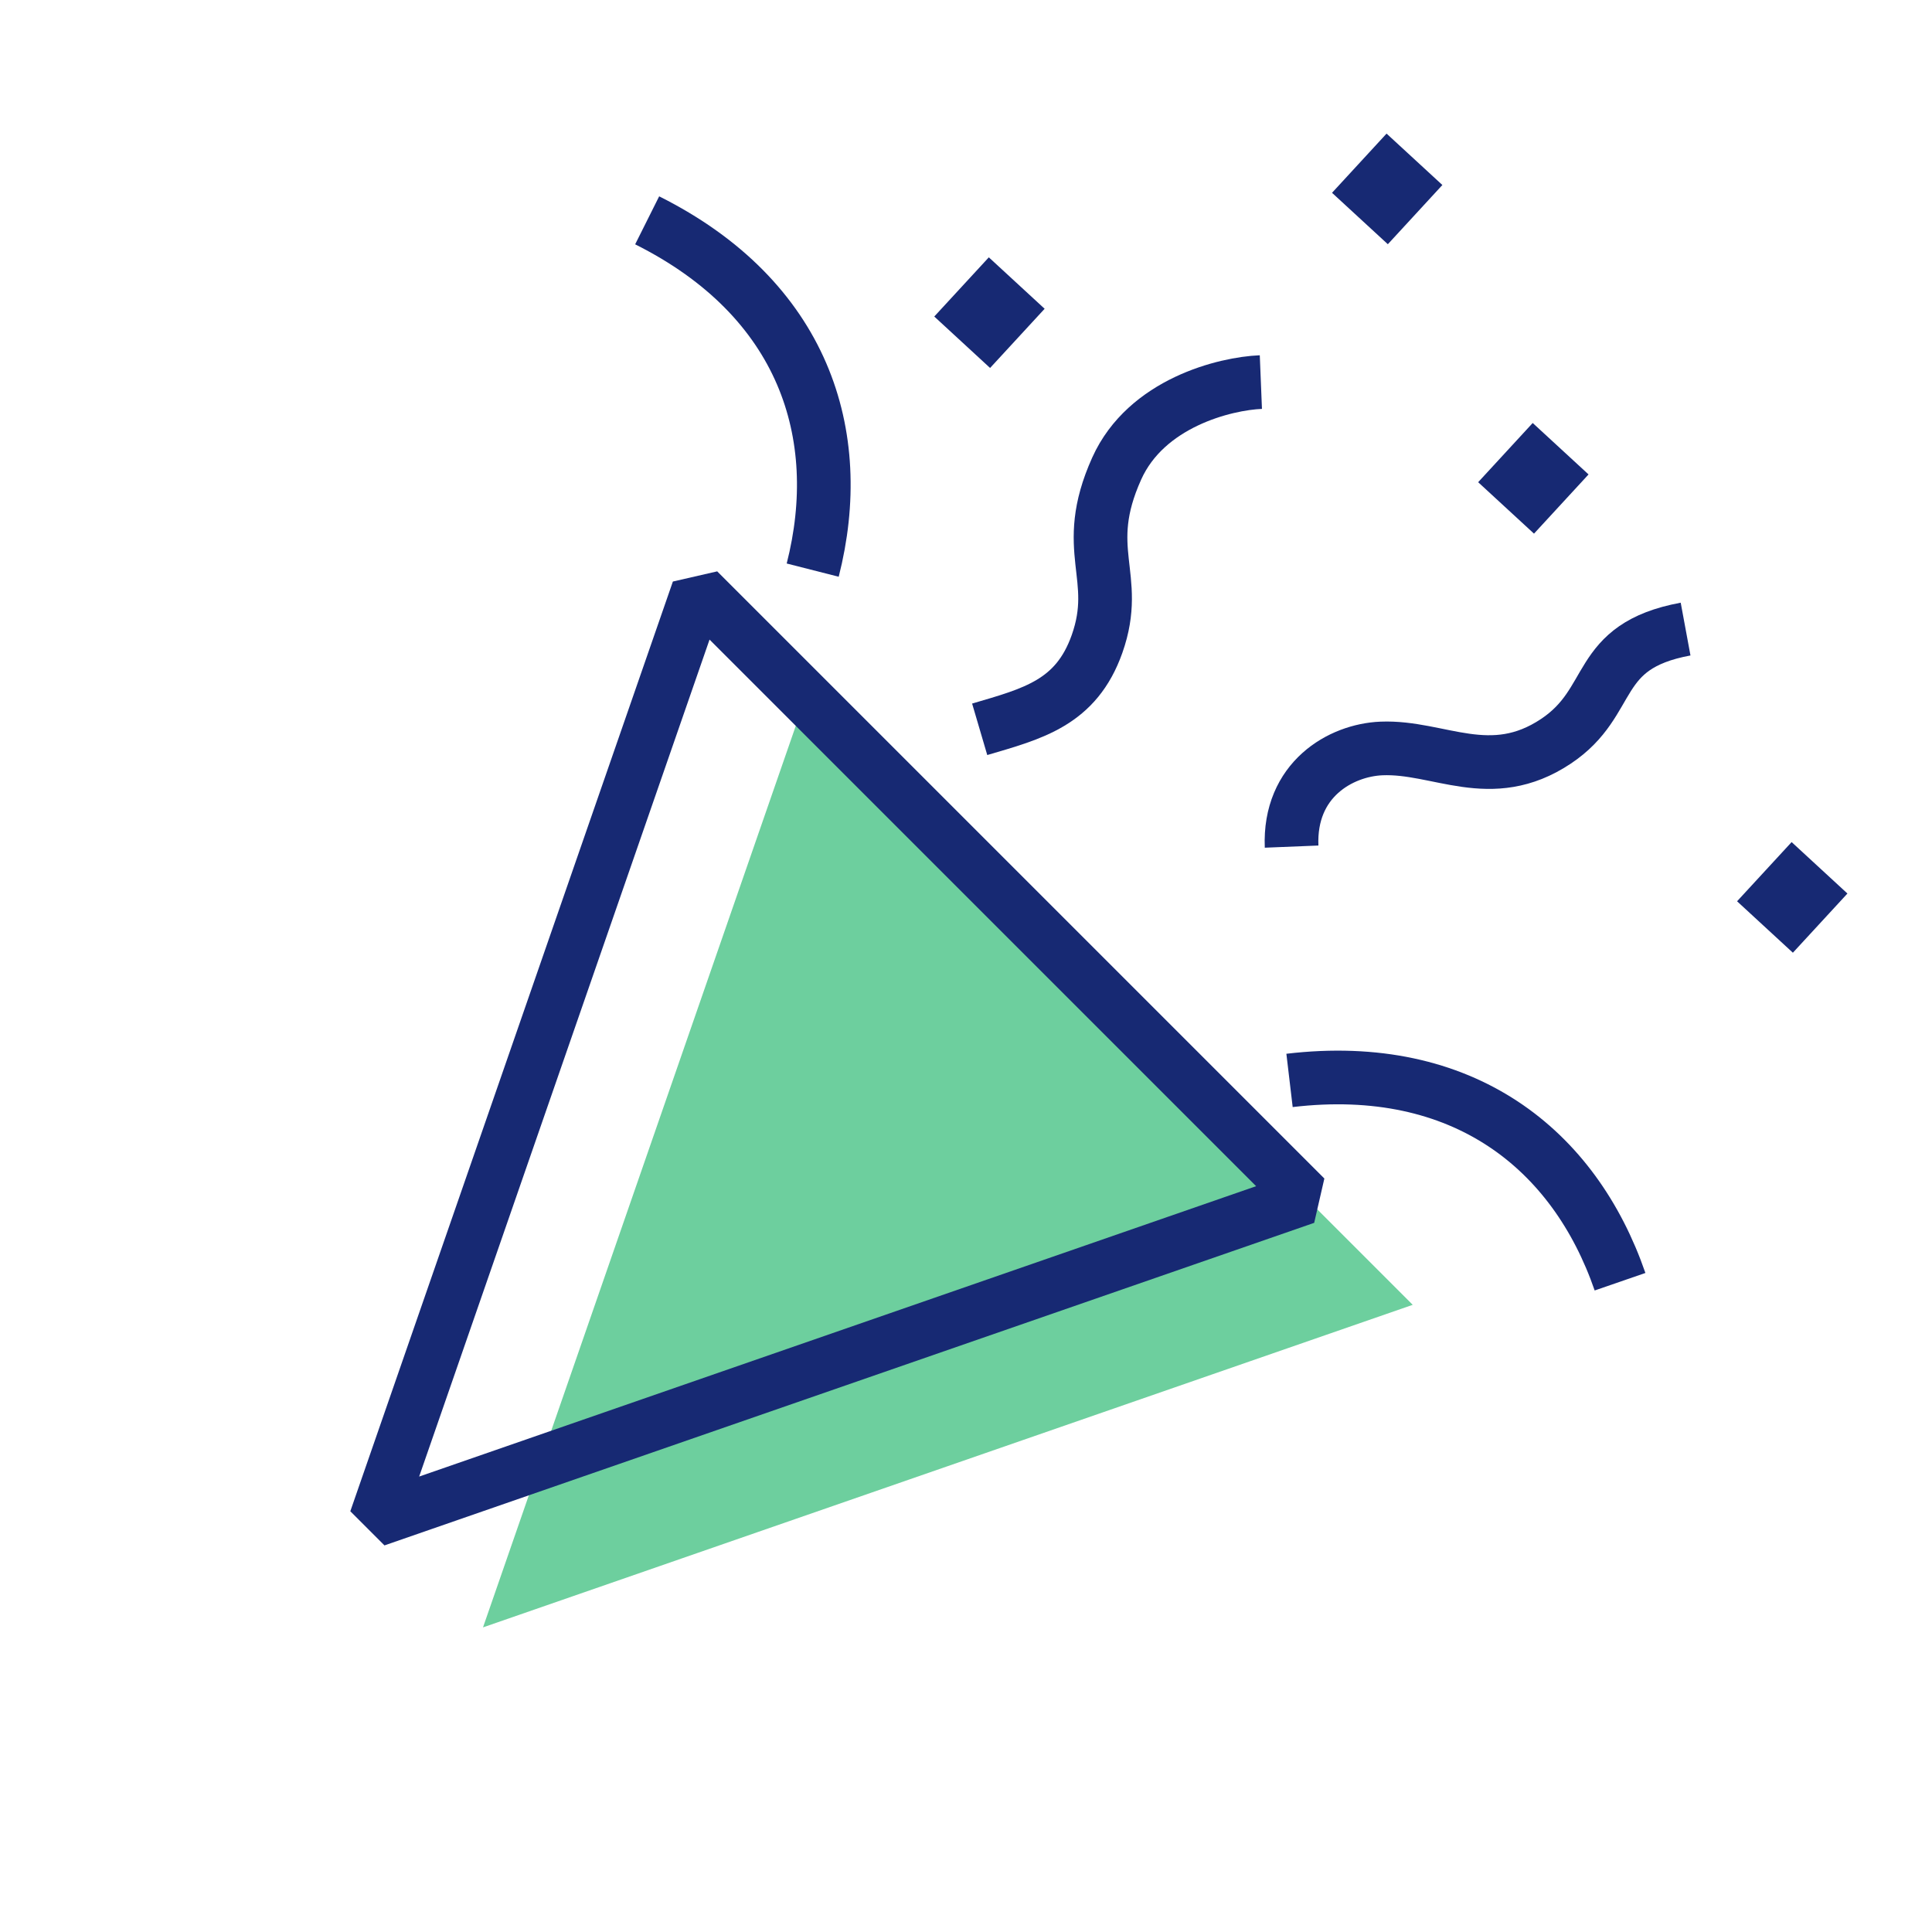 <svg width="72" height="72" viewBox="0 0 72 72" fill="none" xmlns="http://www.w3.org/2000/svg">
<path d="M52.648 48.627L18 60.648L30.021 26L52.648 48.627Z" fill="#6DCF9E"/>
<path d="M48.648 44.627L14 56.648L26.021 22L48.648 44.627Z" stroke="#172973" stroke-width="2" stroke-linejoin="bevel"/>
<path d="M36.51 27.179C38.488 26.597 40.107 26.196 40.884 23.997C41.78 21.458 40.241 20.52 41.616 17.462C42.717 15.014 45.657 14.293 46.989 14.239" stroke="#172973" stroke-width="2"/>
<path d="M56.103 16.867L58.184 18.784" stroke="#172973" stroke-width="3"/>
<path d="M35.834 10.693L37.914 12.61" stroke="#172973" stroke-width="3"/>
<path d="M50.657 6.082L52.737 7.998" stroke="#172973" stroke-width="3"/>
<path d="M65.752 32.485L67.832 34.402" stroke="#172973" stroke-width="3"/>
<path d="M48.134 31.551C48.033 29.053 49.962 27.956 51.484 27.893C53.626 27.805 55.549 29.247 57.983 27.627C60.22 26.137 59.341 24.087 62.817 23.444" stroke="#172973" stroke-width="2"/>
<path d="M48.057 40.264C54.531 39.498 58.671 42.831 60.374 47.766" stroke="#172973" stroke-width="2"/>
<path d="M24.118 8.211C29.948 11.128 31.575 16.188 30.287 21.247" stroke="#172973" stroke-width="2"/>
</svg>
